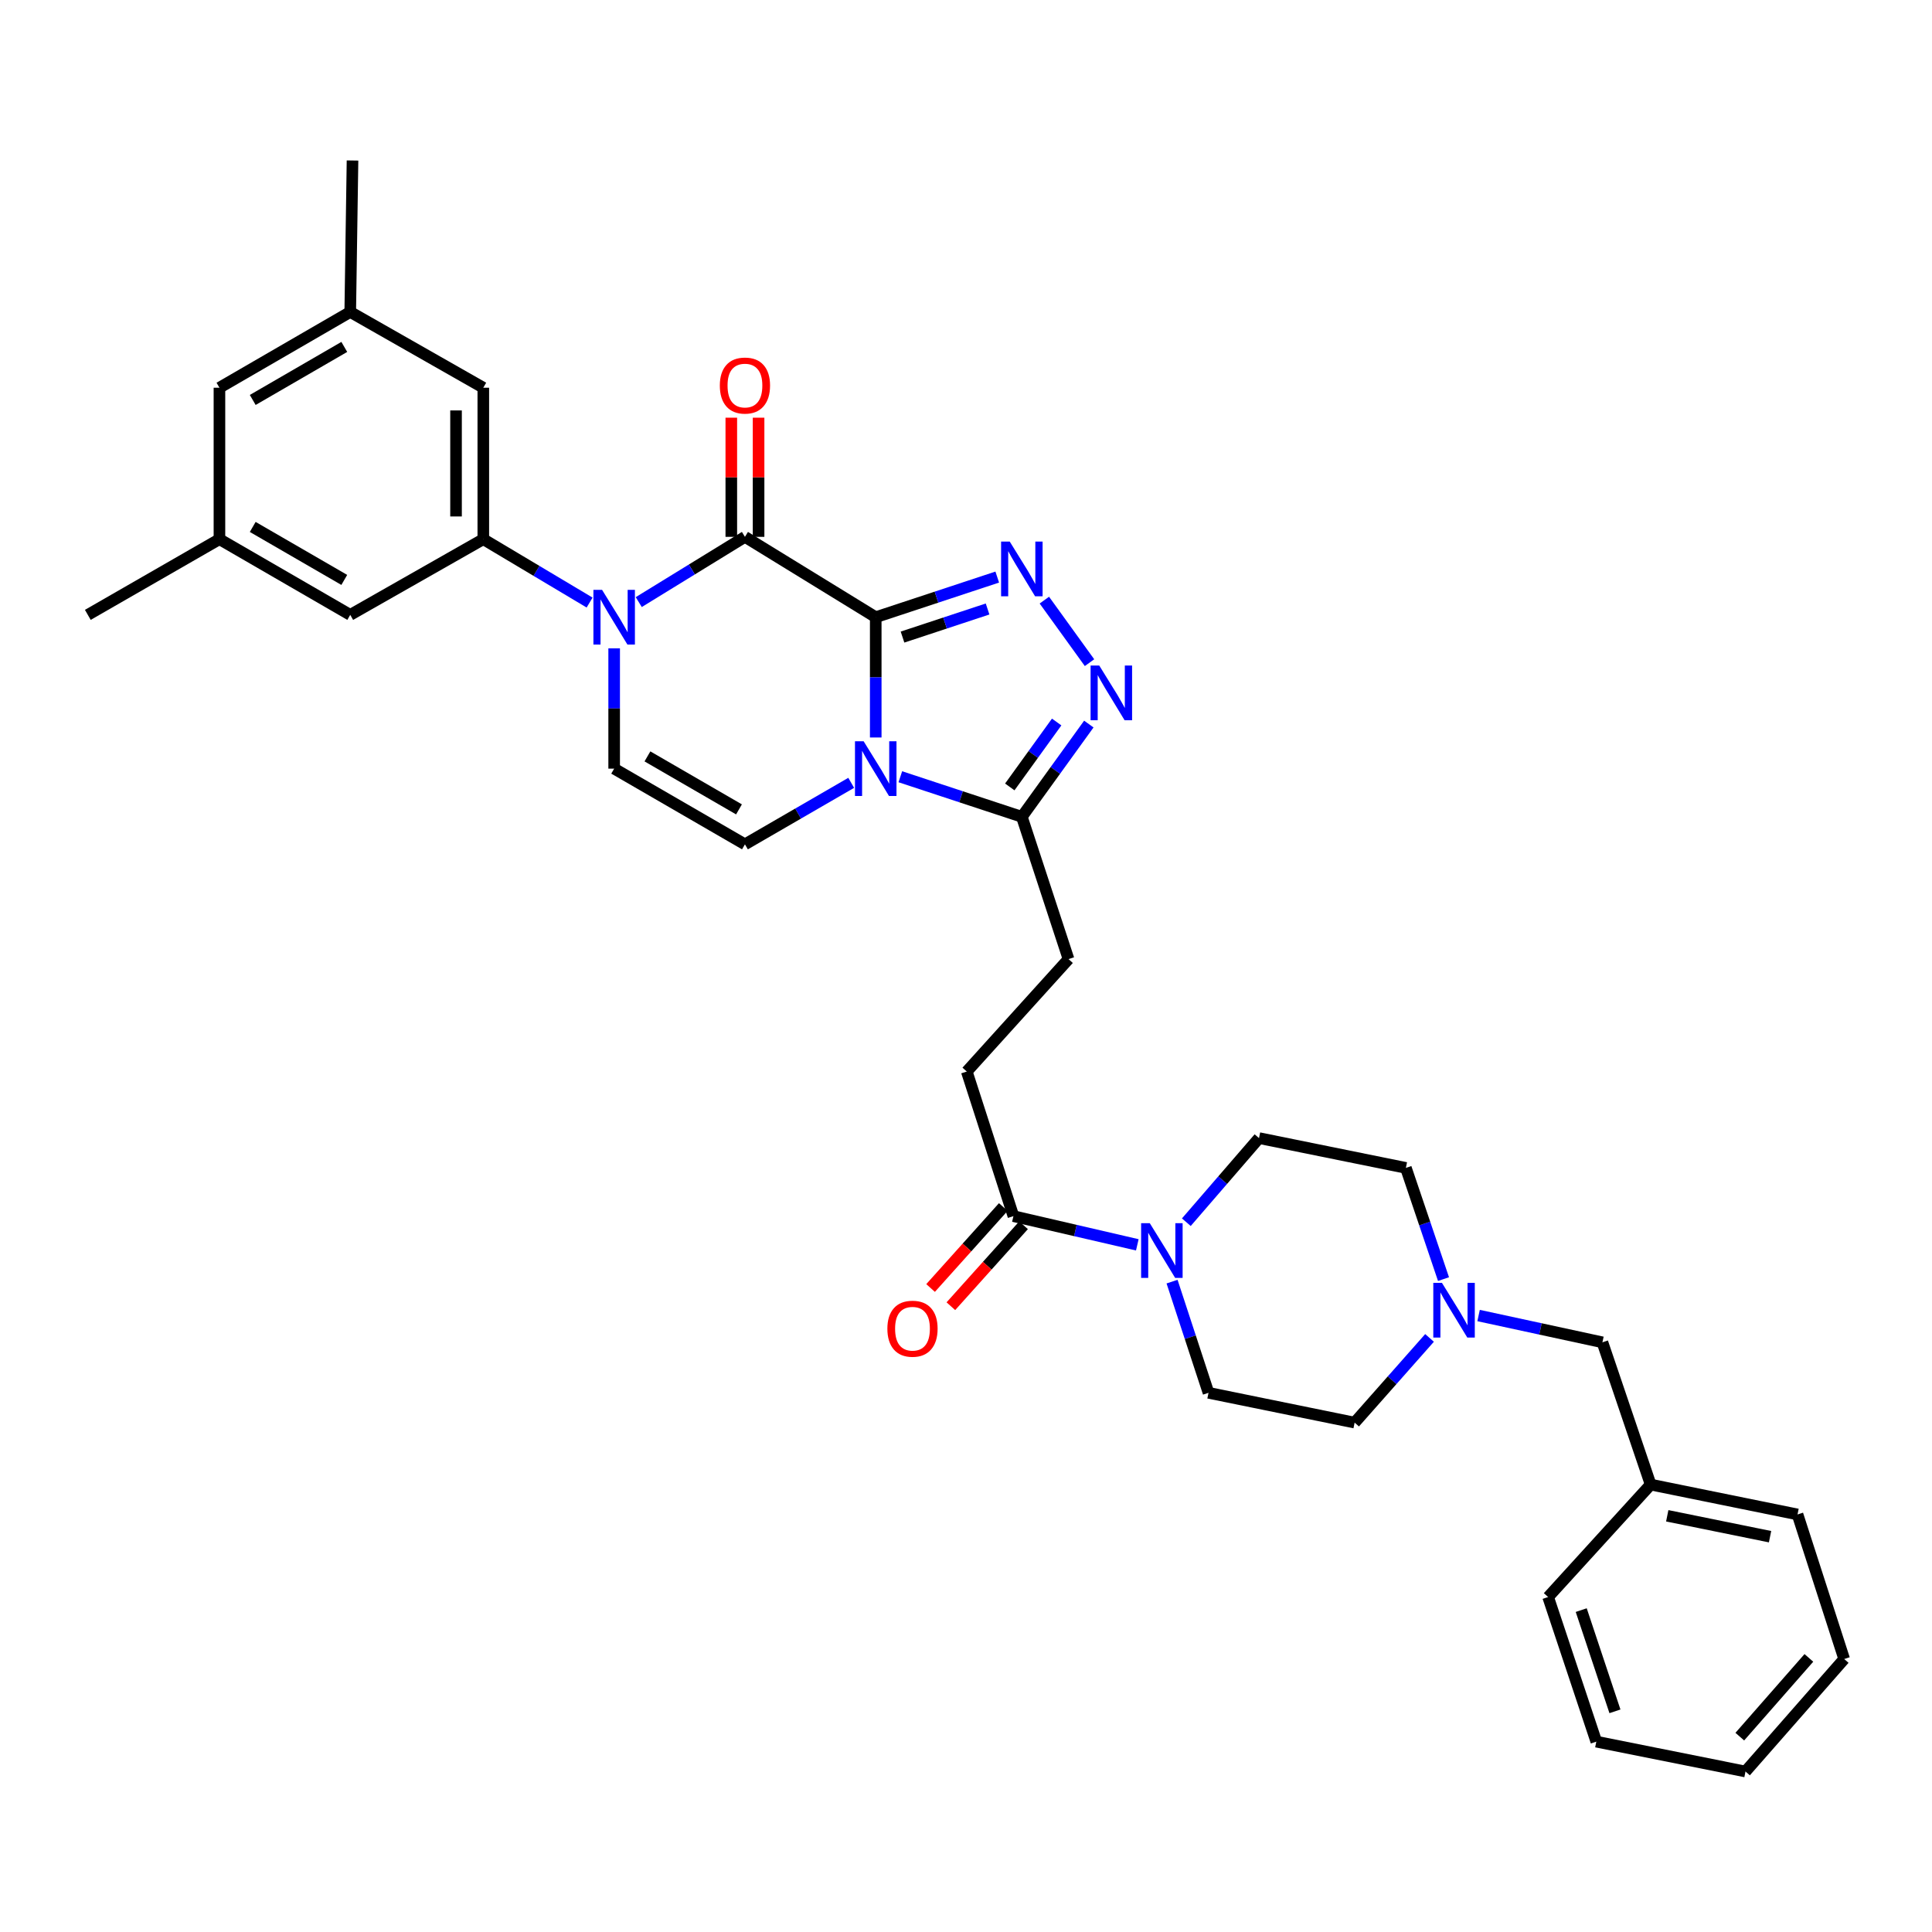 <?xml version='1.0' encoding='iso-8859-1'?>
<svg version='1.1' baseProfile='full'
              xmlns='http://www.w3.org/2000/svg'
                      xmlns:rdkit='http://www.rdkit.org/xml'
                      xmlns:xlink='http://www.w3.org/1999/xlink'
                  xml:space='preserve'
width='1000px' height='1000px' viewBox='0 0 1000 1000'>
<!-- END OF HEADER -->
<rect style='opacity:1.0;fill:#FFFFFF;stroke:none' width='1000' height='1000' x='0' y='0'> </rect>
<path class='bond-0' d='M 453.278,319.465 L 453.278,350.595' style='fill:none;fill-rule:evenodd;stroke:#000000;stroke-width:6px;stroke-linecap:butt;stroke-linejoin:miter;stroke-opacity:1' />
<path class='bond-0' d='M 453.278,350.595 L 453.278,381.725' style='fill:none;fill-rule:evenodd;stroke:#0000FF;stroke-width:6px;stroke-linecap:butt;stroke-linejoin:miter;stroke-opacity:1' />
<path class='bond-1' d='M 453.278,319.465 L 385.579,277.872' style='fill:none;fill-rule:evenodd;stroke:#000000;stroke-width:6px;stroke-linecap:butt;stroke-linejoin:miter;stroke-opacity:1' />
<path class='bond-3' d='M 453.278,319.465 L 484.726,309.079' style='fill:none;fill-rule:evenodd;stroke:#000000;stroke-width:6px;stroke-linecap:butt;stroke-linejoin:miter;stroke-opacity:1' />
<path class='bond-3' d='M 484.726,309.079 L 516.174,298.693' style='fill:none;fill-rule:evenodd;stroke:#0000FF;stroke-width:6px;stroke-linecap:butt;stroke-linejoin:miter;stroke-opacity:1' />
<path class='bond-3' d='M 467.139,329.752 L 489.153,322.482' style='fill:none;fill-rule:evenodd;stroke:#000000;stroke-width:6px;stroke-linecap:butt;stroke-linejoin:miter;stroke-opacity:1' />
<path class='bond-3' d='M 489.153,322.482 L 511.166,315.212' style='fill:none;fill-rule:evenodd;stroke:#0000FF;stroke-width:6px;stroke-linecap:butt;stroke-linejoin:miter;stroke-opacity:1' />
<path class='bond-5' d='M 466.009,402.042 L 497.457,412.412' style='fill:none;fill-rule:evenodd;stroke:#0000FF;stroke-width:6px;stroke-linecap:butt;stroke-linejoin:miter;stroke-opacity:1' />
<path class='bond-5' d='M 497.457,412.412 L 528.905,422.781' style='fill:none;fill-rule:evenodd;stroke:#000000;stroke-width:6px;stroke-linecap:butt;stroke-linejoin:miter;stroke-opacity:1' />
<path class='bond-6' d='M 440.583,405.193 L 413.081,421.111' style='fill:none;fill-rule:evenodd;stroke:#0000FF;stroke-width:6px;stroke-linecap:butt;stroke-linejoin:miter;stroke-opacity:1' />
<path class='bond-6' d='M 413.081,421.111 L 385.579,437.03' style='fill:none;fill-rule:evenodd;stroke:#000000;stroke-width:6px;stroke-linecap:butt;stroke-linejoin:miter;stroke-opacity:1' />
<path class='bond-2' d='M 385.579,277.872 L 358.097,294.758' style='fill:none;fill-rule:evenodd;stroke:#000000;stroke-width:6px;stroke-linecap:butt;stroke-linejoin:miter;stroke-opacity:1' />
<path class='bond-2' d='M 358.097,294.758 L 330.615,311.645' style='fill:none;fill-rule:evenodd;stroke:#0000FF;stroke-width:6px;stroke-linecap:butt;stroke-linejoin:miter;stroke-opacity:1' />
<path class='bond-12' d='M 392.637,277.872 L 392.637,247.034' style='fill:none;fill-rule:evenodd;stroke:#000000;stroke-width:6px;stroke-linecap:butt;stroke-linejoin:miter;stroke-opacity:1' />
<path class='bond-12' d='M 392.637,247.034 L 392.637,216.196' style='fill:none;fill-rule:evenodd;stroke:#FF0000;stroke-width:6px;stroke-linecap:butt;stroke-linejoin:miter;stroke-opacity:1' />
<path class='bond-12' d='M 378.522,277.872 L 378.522,247.034' style='fill:none;fill-rule:evenodd;stroke:#000000;stroke-width:6px;stroke-linecap:butt;stroke-linejoin:miter;stroke-opacity:1' />
<path class='bond-12' d='M 378.522,247.034 L 378.522,216.196' style='fill:none;fill-rule:evenodd;stroke:#FF0000;stroke-width:6px;stroke-linecap:butt;stroke-linejoin:miter;stroke-opacity:1' />
<path class='bond-7' d='M 317.889,335.584 L 317.889,366.714' style='fill:none;fill-rule:evenodd;stroke:#0000FF;stroke-width:6px;stroke-linecap:butt;stroke-linejoin:miter;stroke-opacity:1' />
<path class='bond-7' d='M 317.889,366.714 L 317.889,397.844' style='fill:none;fill-rule:evenodd;stroke:#000000;stroke-width:6px;stroke-linecap:butt;stroke-linejoin:miter;stroke-opacity:1' />
<path class='bond-8' d='M 305.177,311.885 L 277.668,295.482' style='fill:none;fill-rule:evenodd;stroke:#0000FF;stroke-width:6px;stroke-linecap:butt;stroke-linejoin:miter;stroke-opacity:1' />
<path class='bond-8' d='M 277.668,295.482 L 250.158,279.079' style='fill:none;fill-rule:evenodd;stroke:#000000;stroke-width:6px;stroke-linecap:butt;stroke-linejoin:miter;stroke-opacity:1' />
<path class='bond-4' d='M 540.559,310.627 L 563.933,342.994' style='fill:none;fill-rule:evenodd;stroke:#0000FF;stroke-width:6px;stroke-linecap:butt;stroke-linejoin:miter;stroke-opacity:1' />
<path class='bond-34' d='M 563.573,374.773 L 546.239,398.777' style='fill:none;fill-rule:evenodd;stroke:#0000FF;stroke-width:6px;stroke-linecap:butt;stroke-linejoin:miter;stroke-opacity:1' />
<path class='bond-34' d='M 546.239,398.777 L 528.905,422.781' style='fill:none;fill-rule:evenodd;stroke:#000000;stroke-width:6px;stroke-linecap:butt;stroke-linejoin:miter;stroke-opacity:1' />
<path class='bond-34' d='M 546.929,373.71 L 534.796,390.513' style='fill:none;fill-rule:evenodd;stroke:#0000FF;stroke-width:6px;stroke-linecap:butt;stroke-linejoin:miter;stroke-opacity:1' />
<path class='bond-34' d='M 534.796,390.513 L 522.662,407.316' style='fill:none;fill-rule:evenodd;stroke:#000000;stroke-width:6px;stroke-linecap:butt;stroke-linejoin:miter;stroke-opacity:1' />
<path class='bond-15' d='M 528.905,422.781 L 553.066,496.424' style='fill:none;fill-rule:evenodd;stroke:#000000;stroke-width:6px;stroke-linecap:butt;stroke-linejoin:miter;stroke-opacity:1' />
<path class='bond-35' d='M 385.579,437.03 L 317.889,397.844' style='fill:none;fill-rule:evenodd;stroke:#000000;stroke-width:6px;stroke-linecap:butt;stroke-linejoin:miter;stroke-opacity:1' />
<path class='bond-35' d='M 382.498,418.936 L 335.114,391.506' style='fill:none;fill-rule:evenodd;stroke:#000000;stroke-width:6px;stroke-linecap:butt;stroke-linejoin:miter;stroke-opacity:1' />
<path class='bond-13' d='M 250.158,279.079 L 250.158,200.684' style='fill:none;fill-rule:evenodd;stroke:#000000;stroke-width:6px;stroke-linecap:butt;stroke-linejoin:miter;stroke-opacity:1' />
<path class='bond-13' d='M 236.043,267.32 L 236.043,212.443' style='fill:none;fill-rule:evenodd;stroke:#000000;stroke-width:6px;stroke-linecap:butt;stroke-linejoin:miter;stroke-opacity:1' />
<path class='bond-14' d='M 250.158,279.079 L 181.283,318.257' style='fill:none;fill-rule:evenodd;stroke:#000000;stroke-width:6px;stroke-linecap:butt;stroke-linejoin:miter;stroke-opacity:1' />
<path class='bond-9' d='M 588.668,644.326 L 556.606,636.902' style='fill:none;fill-rule:evenodd;stroke:#0000FF;stroke-width:6px;stroke-linecap:butt;stroke-linejoin:miter;stroke-opacity:1' />
<path class='bond-9' d='M 556.606,636.902 L 524.545,629.477' style='fill:none;fill-rule:evenodd;stroke:#000000;stroke-width:6px;stroke-linecap:butt;stroke-linejoin:miter;stroke-opacity:1' />
<path class='bond-16' d='M 606.657,663.368 L 616.091,692.144' style='fill:none;fill-rule:evenodd;stroke:#0000FF;stroke-width:6px;stroke-linecap:butt;stroke-linejoin:miter;stroke-opacity:1' />
<path class='bond-16' d='M 616.091,692.144 L 625.525,720.921' style='fill:none;fill-rule:evenodd;stroke:#000000;stroke-width:6px;stroke-linecap:butt;stroke-linejoin:miter;stroke-opacity:1' />
<path class='bond-17' d='M 614.042,632.615 L 632.852,610.845' style='fill:none;fill-rule:evenodd;stroke:#0000FF;stroke-width:6px;stroke-linecap:butt;stroke-linejoin:miter;stroke-opacity:1' />
<path class='bond-17' d='M 632.852,610.845 L 651.662,589.076' style='fill:none;fill-rule:evenodd;stroke:#000000;stroke-width:6px;stroke-linecap:butt;stroke-linejoin:miter;stroke-opacity:1' />
<path class='bond-10' d='M 524.545,629.477 L 500.4,554.626' style='fill:none;fill-rule:evenodd;stroke:#000000;stroke-width:6px;stroke-linecap:butt;stroke-linejoin:miter;stroke-opacity:1' />
<path class='bond-19' d='M 519.294,624.761 L 500.48,645.713' style='fill:none;fill-rule:evenodd;stroke:#000000;stroke-width:6px;stroke-linecap:butt;stroke-linejoin:miter;stroke-opacity:1' />
<path class='bond-19' d='M 500.48,645.713 L 481.666,666.665' style='fill:none;fill-rule:evenodd;stroke:#FF0000;stroke-width:6px;stroke-linecap:butt;stroke-linejoin:miter;stroke-opacity:1' />
<path class='bond-19' d='M 529.796,634.192 L 510.982,655.144' style='fill:none;fill-rule:evenodd;stroke:#000000;stroke-width:6px;stroke-linecap:butt;stroke-linejoin:miter;stroke-opacity:1' />
<path class='bond-19' d='M 510.982,655.144 L 492.168,676.096' style='fill:none;fill-rule:evenodd;stroke:#FF0000;stroke-width:6px;stroke-linecap:butt;stroke-linejoin:miter;stroke-opacity:1' />
<path class='bond-11' d='M 747.16,662.063 L 737.42,633.282' style='fill:none;fill-rule:evenodd;stroke:#0000FF;stroke-width:6px;stroke-linecap:butt;stroke-linejoin:miter;stroke-opacity:1' />
<path class='bond-11' d='M 737.42,633.282 L 727.681,604.501' style='fill:none;fill-rule:evenodd;stroke:#000000;stroke-width:6px;stroke-linecap:butt;stroke-linejoin:miter;stroke-opacity:1' />
<path class='bond-22' d='M 765.314,680.916 L 797.364,687.85' style='fill:none;fill-rule:evenodd;stroke:#0000FF;stroke-width:6px;stroke-linecap:butt;stroke-linejoin:miter;stroke-opacity:1' />
<path class='bond-22' d='M 797.364,687.85 L 829.413,694.784' style='fill:none;fill-rule:evenodd;stroke:#000000;stroke-width:6px;stroke-linecap:butt;stroke-linejoin:miter;stroke-opacity:1' />
<path class='bond-37' d='M 739.928,692.505 L 720.54,714.425' style='fill:none;fill-rule:evenodd;stroke:#0000FF;stroke-width:6px;stroke-linecap:butt;stroke-linejoin:miter;stroke-opacity:1' />
<path class='bond-37' d='M 720.54,714.425 L 701.151,736.346' style='fill:none;fill-rule:evenodd;stroke:#000000;stroke-width:6px;stroke-linecap:butt;stroke-linejoin:miter;stroke-opacity:1' />
<path class='bond-20' d='M 250.158,200.684 L 181.283,161.467' style='fill:none;fill-rule:evenodd;stroke:#000000;stroke-width:6px;stroke-linecap:butt;stroke-linejoin:miter;stroke-opacity:1' />
<path class='bond-21' d='M 181.283,318.257 L 113.585,279.079' style='fill:none;fill-rule:evenodd;stroke:#000000;stroke-width:6px;stroke-linecap:butt;stroke-linejoin:miter;stroke-opacity:1' />
<path class='bond-21' d='M 178.199,300.163 L 130.81,272.739' style='fill:none;fill-rule:evenodd;stroke:#000000;stroke-width:6px;stroke-linecap:butt;stroke-linejoin:miter;stroke-opacity:1' />
<path class='bond-18' d='M 553.066,496.424 L 500.4,554.626' style='fill:none;fill-rule:evenodd;stroke:#000000;stroke-width:6px;stroke-linecap:butt;stroke-linejoin:miter;stroke-opacity:1' />
<path class='bond-23' d='M 625.525,720.921 L 701.151,736.346' style='fill:none;fill-rule:evenodd;stroke:#000000;stroke-width:6px;stroke-linecap:butt;stroke-linejoin:miter;stroke-opacity:1' />
<path class='bond-24' d='M 651.662,589.076 L 727.681,604.501' style='fill:none;fill-rule:evenodd;stroke:#000000;stroke-width:6px;stroke-linecap:butt;stroke-linejoin:miter;stroke-opacity:1' />
<path class='bond-27' d='M 181.283,161.467 L 182.46,83.072' style='fill:none;fill-rule:evenodd;stroke:#000000;stroke-width:6px;stroke-linecap:butt;stroke-linejoin:miter;stroke-opacity:1' />
<path class='bond-36' d='M 181.283,161.467 L 113.585,200.684' style='fill:none;fill-rule:evenodd;stroke:#000000;stroke-width:6px;stroke-linecap:butt;stroke-linejoin:miter;stroke-opacity:1' />
<path class='bond-36' d='M 178.204,179.564 L 130.815,207.016' style='fill:none;fill-rule:evenodd;stroke:#000000;stroke-width:6px;stroke-linecap:butt;stroke-linejoin:miter;stroke-opacity:1' />
<path class='bond-25' d='M 113.585,279.079 L 113.585,200.684' style='fill:none;fill-rule:evenodd;stroke:#000000;stroke-width:6px;stroke-linecap:butt;stroke-linejoin:miter;stroke-opacity:1' />
<path class='bond-28' d='M 113.585,279.079 L 45.455,318.257' style='fill:none;fill-rule:evenodd;stroke:#000000;stroke-width:6px;stroke-linecap:butt;stroke-linejoin:miter;stroke-opacity:1' />
<path class='bond-26' d='M 829.413,694.784 L 854.374,768.419' style='fill:none;fill-rule:evenodd;stroke:#000000;stroke-width:6px;stroke-linecap:butt;stroke-linejoin:miter;stroke-opacity:1' />
<path class='bond-29' d='M 854.374,768.419 L 930.393,783.875' style='fill:none;fill-rule:evenodd;stroke:#000000;stroke-width:6px;stroke-linecap:butt;stroke-linejoin:miter;stroke-opacity:1' />
<path class='bond-29' d='M 862.964,784.57 L 916.177,795.389' style='fill:none;fill-rule:evenodd;stroke:#000000;stroke-width:6px;stroke-linecap:butt;stroke-linejoin:miter;stroke-opacity:1' />
<path class='bond-30' d='M 854.374,768.419 L 801.308,826.629' style='fill:none;fill-rule:evenodd;stroke:#000000;stroke-width:6px;stroke-linecap:butt;stroke-linejoin:miter;stroke-opacity:1' />
<path class='bond-32' d='M 930.393,783.875 L 954.545,858.702' style='fill:none;fill-rule:evenodd;stroke:#000000;stroke-width:6px;stroke-linecap:butt;stroke-linejoin:miter;stroke-opacity:1' />
<path class='bond-31' d='M 801.308,826.629 L 826.245,901.472' style='fill:none;fill-rule:evenodd;stroke:#000000;stroke-width:6px;stroke-linecap:butt;stroke-linejoin:miter;stroke-opacity:1' />
<path class='bond-31' d='M 818.44,833.393 L 835.896,885.783' style='fill:none;fill-rule:evenodd;stroke:#000000;stroke-width:6px;stroke-linecap:butt;stroke-linejoin:miter;stroke-opacity:1' />
<path class='bond-33' d='M 826.245,901.472 L 903.464,916.928' style='fill:none;fill-rule:evenodd;stroke:#000000;stroke-width:6px;stroke-linecap:butt;stroke-linejoin:miter;stroke-opacity:1' />
<path class='bond-38' d='M 954.545,858.702 L 903.464,916.928' style='fill:none;fill-rule:evenodd;stroke:#000000;stroke-width:6px;stroke-linecap:butt;stroke-linejoin:miter;stroke-opacity:1' />
<path class='bond-38' d='M 936.272,858.127 L 900.515,898.885' style='fill:none;fill-rule:evenodd;stroke:#000000;stroke-width:6px;stroke-linecap:butt;stroke-linejoin:miter;stroke-opacity:1' />
<path  class='atom-1' d='M 447.018 383.684
L 456.298 398.684
Q 457.218 400.164, 458.698 402.844
Q 460.178 405.524, 460.258 405.684
L 460.258 383.684
L 464.018 383.684
L 464.018 412.004
L 460.138 412.004
L 450.178 395.604
Q 449.018 393.684, 447.778 391.484
Q 446.578 389.284, 446.218 388.604
L 446.218 412.004
L 442.538 412.004
L 442.538 383.684
L 447.018 383.684
' fill='#0000FF'/>
<path  class='atom-3' d='M 311.629 305.305
L 320.909 320.305
Q 321.829 321.785, 323.309 324.465
Q 324.789 327.145, 324.869 327.305
L 324.869 305.305
L 328.629 305.305
L 328.629 333.625
L 324.749 333.625
L 314.789 317.225
Q 313.629 315.305, 312.389 313.105
Q 311.189 310.905, 310.829 310.225
L 310.829 333.625
L 307.149 333.625
L 307.149 305.305
L 311.629 305.305
' fill='#0000FF'/>
<path  class='atom-4' d='M 522.645 280.328
L 531.925 295.328
Q 532.845 296.808, 534.325 299.488
Q 535.805 302.168, 535.885 302.328
L 535.885 280.328
L 539.645 280.328
L 539.645 308.648
L 535.765 308.648
L 525.805 292.248
Q 524.645 290.328, 523.405 288.128
Q 522.205 285.928, 521.845 285.248
L 521.845 308.648
L 518.165 308.648
L 518.165 280.328
L 522.645 280.328
' fill='#0000FF'/>
<path  class='atom-5' d='M 568.967 344.475
L 578.247 359.475
Q 579.167 360.955, 580.647 363.635
Q 582.127 366.315, 582.207 366.475
L 582.207 344.475
L 585.967 344.475
L 585.967 372.795
L 582.087 372.795
L 572.127 356.395
Q 570.967 354.475, 569.727 352.275
Q 568.527 350.075, 568.167 349.395
L 568.167 372.795
L 564.487 372.795
L 564.487 344.475
L 568.967 344.475
' fill='#0000FF'/>
<path  class='atom-10' d='M 595.12 633.11
L 604.4 648.11
Q 605.32 649.59, 606.8 652.27
Q 608.28 654.95, 608.36 655.11
L 608.36 633.11
L 612.12 633.11
L 612.12 661.43
L 608.24 661.43
L 598.28 645.03
Q 597.12 643.11, 595.88 640.91
Q 594.68 638.71, 594.32 638.03
L 594.32 661.43
L 590.64 661.43
L 590.64 633.11
L 595.12 633.11
' fill='#0000FF'/>
<path  class='atom-12' d='M 746.35 664.007
L 755.63 679.007
Q 756.55 680.487, 758.03 683.167
Q 759.51 685.847, 759.59 686.007
L 759.59 664.007
L 763.35 664.007
L 763.35 692.327
L 759.47 692.327
L 749.51 675.927
Q 748.35 674.007, 747.11 671.807
Q 745.91 669.607, 745.55 668.927
L 745.55 692.327
L 741.87 692.327
L 741.87 664.007
L 746.35 664.007
' fill='#0000FF'/>
<path  class='atom-13' d='M 372.579 199.556
Q 372.579 192.756, 375.939 188.956
Q 379.299 185.156, 385.579 185.156
Q 391.859 185.156, 395.219 188.956
Q 398.579 192.756, 398.579 199.556
Q 398.579 206.436, 395.179 210.356
Q 391.779 214.236, 385.579 214.236
Q 379.339 214.236, 375.939 210.356
Q 372.579 206.476, 372.579 199.556
M 385.579 211.036
Q 389.899 211.036, 392.219 208.156
Q 394.579 205.236, 394.579 199.556
Q 394.579 193.996, 392.219 191.196
Q 389.899 188.356, 385.579 188.356
Q 381.259 188.356, 378.899 191.156
Q 376.579 193.956, 376.579 199.556
Q 376.579 205.276, 378.899 208.156
Q 381.259 211.036, 385.579 211.036
' fill='#FF0000'/>
<path  class='atom-20' d='M 459.303 687.736
Q 459.303 680.936, 462.663 677.136
Q 466.023 673.336, 472.303 673.336
Q 478.583 673.336, 481.943 677.136
Q 485.303 680.936, 485.303 687.736
Q 485.303 694.616, 481.903 698.536
Q 478.503 702.416, 472.303 702.416
Q 466.063 702.416, 462.663 698.536
Q 459.303 694.656, 459.303 687.736
M 472.303 699.216
Q 476.623 699.216, 478.943 696.336
Q 481.303 693.416, 481.303 687.736
Q 481.303 682.176, 478.943 679.376
Q 476.623 676.536, 472.303 676.536
Q 467.983 676.536, 465.623 679.336
Q 463.303 682.136, 463.303 687.736
Q 463.303 693.456, 465.623 696.336
Q 467.983 699.216, 472.303 699.216
' fill='#FF0000'/>
</svg>
